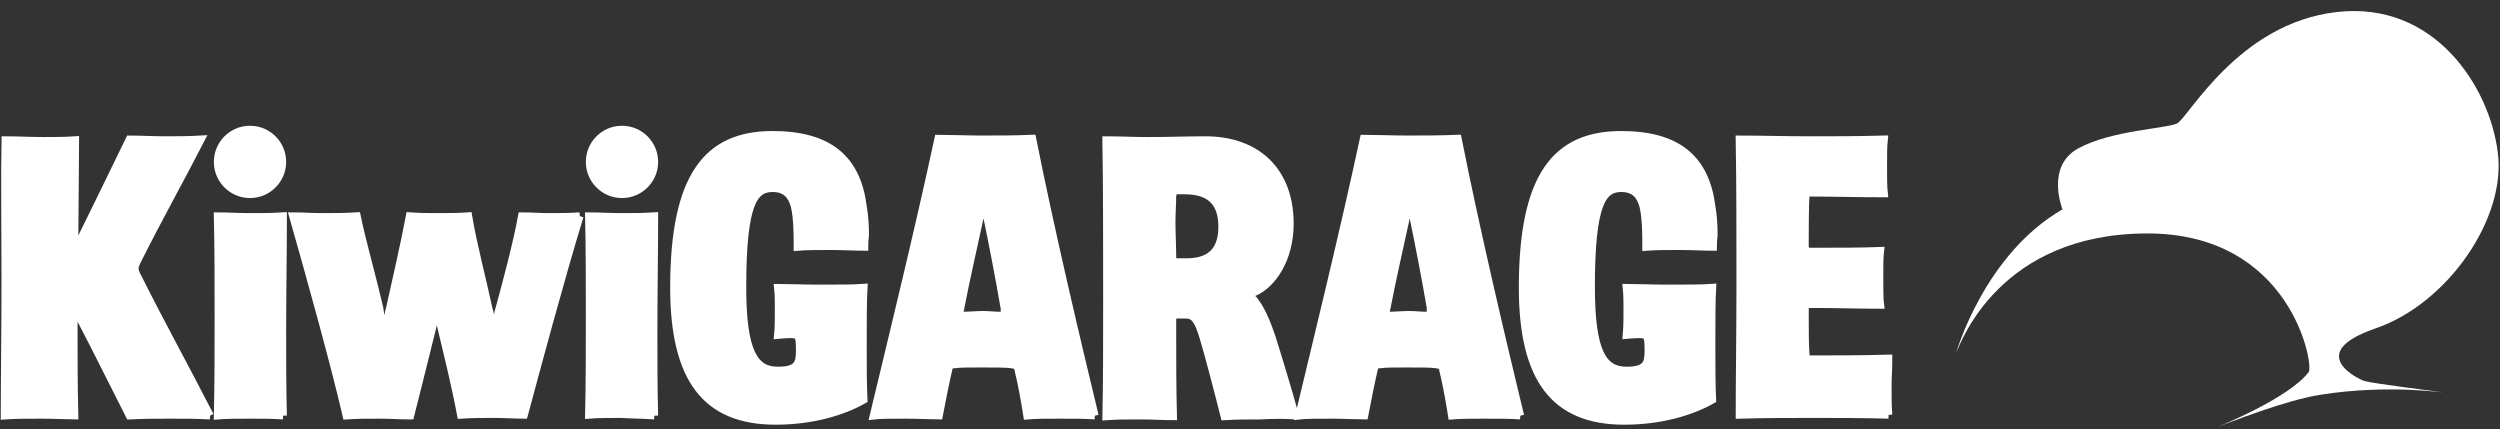 <?xml version="1.0" encoding="utf-8"?>
<!-- Generator: Adobe Illustrator 23.0.1, SVG Export Plug-In . SVG Version: 6.00 Build 0)  -->
<svg version="1.1" id="Layer_1" xmlns="http://www.w3.org/2000/svg" xmlns:xlink="http://www.w3.org/1999/xlink" x="0px" y="0px"
	 width="332px" height="57px" viewBox="0 0 332 57" style="enable-background:new 0 0 332 57;" xml:space="preserve">
<rect x="0" y="0" width="332" height="57" fill="#333333" stroke="none"/>
<style type="text/css">
	.st0{display:none;}
	.st1{fill:#FFFFFF;}
	.st2{fill:#FFFFFF;stroke:#FFFFFF;stroke-miterlimit:10;}
</style>
<rect x="0.6" class="st0" width="331.4" height="57"/>
<path class="st1" d="M306.6,49.4c0.7-0.9-2.3-18.5-21.6-18.4c-19.3,0.1-24.5,14.2-25.2,15.8c0,0,3.7-13,14.1-19c0,0-2.3-5.7,2.1-8.1
	c4.4-2.4,11.6-2.6,13.1-3.3c1.5-0.7,8.1-13.3,21.2-14.8c13-1.5,20.3,9.9,21.4,18.6c1.2,8.7-6.6,20.1-16.2,23.4s-2.2,6.8-1.5,7
	c1.5,0.4,9.9,1.4,10.3,1.5c0.4,0.1-7-1.1-16,0.3c-4.7,0.7-12.2,3.7-14.1,4.4C294.3,56.8,304,52.9,306.6,49.4"/>
<path class="st2" d="M250.8,55.1c-0.1-1.1-0.1-2.3-0.1-3.7c0-1.2,0.1-2.4,0.1-3.8c-3.5,0.1-7.1,0.1-10.3,0.1c-0.6,0-0.7-0.1-0.7-0.6
	c-0.1-1.3-0.1-3.3-0.1-5.1v-0.9c0-0.6,0.2-0.7,0.7-0.7h1c2.4,0,5.6,0.1,8.3,0.1c-0.1-0.7-0.1-2.2-0.1-3.6c0-1.4,0-2.8,0.1-3.6
	c-2.4,0.1-5.7,0.1-8.3,0.1h-0.9c-0.7,0-0.8-0.1-0.8-0.7v-1.1c0-0.4,0-4.4,0.1-5.7c0-0.1,0.1-0.3,0.7-0.3c3,0,6.2,0.1,9.7,0.1
	c-0.1-0.9-0.1-2.2-0.1-3.6s0-2.7,0.1-3.6c-3.9,0.1-6.4,0.1-9.7,0.1c-3.4,0-6.8-0.1-9.5-0.1c0.1,5.5,0.1,12.8,0.1,19.2
	c0,6.4-0.1,12.7-0.1,17.4c3.3-0.1,6.5-0.1,9.8-0.1C244,55,247.4,55,250.8,55.1 M227.6,31.1c0-1.2-0.1-2.6-0.3-3.7
	c-0.8-6.3-4.5-9.5-12-9.5c-8.7,0-13.1,5.5-13.1,20.3c0,12.2,4.3,17.7,13.5,17.7c4.8,0,8.9-1.2,11.7-2.8c-0.1-2.3-0.1-4.2-0.1-7.3
	c0-2.3,0-6.1,0.1-7.6c-1.3,0.1-3.6,0.1-6,0.1c-2.2,0-4.3-0.1-5.4-0.1c0.1,0.9,0.1,2.1,0.1,3c0,1.2,0,2.2-0.1,3.3
	c0,0,1.1-0.1,1.5-0.1c1.3,0,1.4,0.1,1.4,2.2c0,1.7-0.3,2.6-2.9,2.6c-3.1,0-4.7-2.4-4.7-11.1c0-11.3,1.6-13.1,4-13.1
	c1.7,0,2.5,0.9,2.9,2.3c0.4,1.6,0.4,3.9,0.4,5.5c1.2-0.1,2.8-0.1,4.5-0.1c1.6,0,3.3,0.1,4.4,0.1C227.5,31.8,227.6,31.5,227.6,31.1
	 M190,41.5c0,0.2-0.1,0.4-0.5,0.4c-1,0-1.4-0.1-2.4-0.1c-0.7,0-1.9,0.1-2.6,0.1c-0.4,0-0.5-0.2-0.5-0.4c0-0.1,0.1-0.2,0.1-0.3
	c0.8-4.2,1.9-8.9,2.6-12.2c0.2-0.6,0.2-1,0.2-1.4c0.1-0.8,0.2-1.2,0.3-1.2c0.2,0,0.2,0.4,0.3,1.1c0.1,0.8,0.1,0.8,0.2,1.4
	c0.7,3.4,1.6,8,2.3,12.1C189.9,41.1,190,41.4,190,41.5 M201.9,55.2c-2.4-9.9-6-25.2-8.3-36.8c-2.5,0.1-4.4,0.1-6.8,0.1
	c-1.6,0-4.4-0.1-5.7-0.1c-2.6,12.1-6.2,26.8-8.6,36.8c0.8-0.1,2.7-0.1,4.4-0.1c1.5,0,3.3,0.1,4.3,0.1c0.4-2.1,0.9-4.6,1.3-6.3
	c0.1-0.3,0.2-0.5,0.8-0.5c0.5-0.1,2.1-0.1,3.6-0.1c1.6,0,3.3,0,3.8,0.1c0.6,0.1,0.8,0.1,0.9,0.6c0.5,2,0.9,4.3,1.2,6.2
	c1.1-0.1,2.8-0.1,4.4-0.1C199,55.1,200.8,55.1,201.9,55.2 M162.3,30.1c0,3.2-1.6,4.7-4.7,4.7h-1.1c-0.8,0-0.8-0.2-0.8-0.7
	c0-1.5-0.1-3.1-0.1-4.6c0-1.2,0.1-2.4,0.1-3.5c0.1-0.5,0.1-0.7,0.8-0.7h0.8C160.4,25.3,162.3,26.6,162.3,30.1 M172,55.2
	c-1-3.6-2.4-8.2-3.1-10.4c-1.2-3.6-2-4.4-2.4-5c-0.2-0.2-0.6-0.5-0.6-0.7c0-0.2,0.2-0.1,0.7-0.3c2.3-1,4.7-4.3,4.7-9.1
	c0-7-4.4-11.1-11.2-11.1c-2.8,0-4.8,0.1-7.6,0.1c-2.1,0-3.7-0.1-5.6-0.1c0.1,6.3,0.1,13.9,0.1,21c0,5.9,0,11.4-0.1,15.7
	c1.4-0.1,2.9-0.1,4.6-0.1c1.6,0,3.2,0.1,4.3,0.1c-0.1-3.8-0.1-7.2-0.1-11.3v-1.4c0-0.7,0.1-0.8,0.6-0.8h1.2c1.1,0,1.6,0.7,2.3,3
	c0.6,2,1.9,6.9,2.8,10.5c1.6-0.1,3-0.1,4.7-0.1C169.1,55.1,170.8,55.1,172,55.2 M133.4,41.5c0,0.2-0.1,0.4-0.5,0.4
	c-1,0-1.4-0.1-2.4-0.1c-0.7,0-1.9,0.1-2.6,0.1c-0.4,0-0.5-0.2-0.5-0.4c0-0.1,0.1-0.2,0.1-0.3c0.8-4.2,1.9-8.9,2.6-12.2
	c0.2-0.6,0.2-1,0.2-1.4c0.1-0.8,0.2-1.2,0.3-1.2c0.2,0,0.2,0.4,0.3,1.1c0.1,0.8,0.1,0.8,0.2,1.4c0.7,3.4,1.6,8,2.3,12.1
	C133.4,41.1,133.4,41.4,133.4,41.5 M145.4,55.2c-2.4-9.9-6-25.2-8.3-36.8c-2.5,0.1-4.4,0.1-6.8,0.1c-1.6,0-4.4-0.1-5.7-0.1
	c-2.6,12.1-6.2,26.8-8.6,36.8c0.8-0.1,2.7-0.1,4.4-0.1c1.5,0,3.3,0.1,4.3,0.1c0.4-2.1,0.9-4.6,1.3-6.3c0.1-0.3,0.2-0.5,0.8-0.5
	c0.5-0.1,2.1-0.1,3.6-0.1c1.6,0,3.3,0,3.9,0.1c0.6,0.1,0.8,0.1,0.9,0.6c0.5,2,0.9,4.3,1.2,6.2c1.1-0.1,2.8-0.1,4.4-0.1
	C142.5,55.1,144.3,55.1,145.4,55.2 M114.9,31.1c0-1.2-0.1-2.6-0.3-3.7c-0.8-6.3-4.5-9.5-12-9.5c-8.7,0-13.1,5.5-13.1,20.3
	c0,12.2,4.3,17.7,13.5,17.7c4.8,0,8.9-1.2,11.7-2.8c-0.1-2.3-0.1-4.2-0.1-7.3c0-2.3,0-6.1,0.1-7.6c-1.3,0.1-3.6,0.1-6,0.1
	c-2.2,0-4.3-0.1-5.4-0.1c0.1,0.9,0.1,2.1,0.1,3c0,1.2,0,2.2-0.1,3.3c0,0,1.1-0.1,1.5-0.1c1.3,0,1.4,0.1,1.4,2.2
	c0,1.7-0.3,2.6-2.9,2.6c-3.1,0-4.7-2.4-4.7-11.1c0-11.3,1.6-13.1,4-13.1c1.7,0,2.5,0.9,2.9,2.3c0.4,1.6,0.4,3.9,0.4,5.5
	c1.2-0.1,2.8-0.1,4.5-0.1c1.6,0,3.3,0.1,4.4,0.1C114.8,31.8,114.9,31.5,114.9,31.1 M86.9,55.2c-0.1-3.7-0.1-7.4-0.1-11.2
	c0-5.1,0.1-10.2,0.1-15.3c-1.5,0.1-2.8,0.1-4.5,0.1c-1.3,0-3-0.1-4.2-0.1c0.1,4.4,0.1,8.8,0.1,13.2c0,4.4,0,8.8-0.1,13.2
	c1.2-0.1,2.7-0.1,4.3-0.1C84.1,55.1,85.7,55.1,86.9,55.2 M77,28.7c-1.3,0.1-2.7,0.1-4.1,0.1c-1.2,0-2.4-0.1-3.6-0.1
	c-0.7,3.8-2.1,9-3,12.3c-0.2,0.5-0.3,1.7-0.4,2.2c-0.1,0.2-0.2,0.5-0.3,0.5c-0.1,0-0.2-0.2-0.2-0.5c-0.1-0.5-0.3-1.6-0.5-2.2
	c-0.9-4.2-2-8.2-2.7-12.3c-1.3,0.1-2.6,0.1-3.9,0.1c-1.3,0-2.6,0-3.9-0.1c-0.8,4.2-1.7,8-2.6,12.1c-0.2,0.6-0.4,1.9-0.5,2.4
	c-0.1,0.3-0.1,0.5-0.2,0.5c-0.1,0-0.2-0.2-0.3-0.5c-0.2-0.5-0.3-1.7-0.4-2.3c-0.9-3.9-2.4-9.2-3-12.2c-1.6,0.1-3.2,0.1-4.7,0.1
	c-1.3,0-2.6-0.1-3.8-0.1c2.5,8.8,5.5,19.6,7.1,26.5c1.4-0.1,2.9-0.1,4.4-0.1c1.4,0,2.7,0.1,4.1,0.1c0.9-3.6,2.1-8.3,3-12
	c0.2-0.6,0.2-1.3,0.3-1.8c0.1-0.2,0.1-0.4,0.2-0.4c0.1,0,0.2,0.3,0.2,0.4c0.1,0.5,0.2,1.2,0.3,1.7c0.8,3.4,2,8.2,2.7,12
	c1.5-0.1,2.9-0.1,4.4-0.1c1.3,0,2.7,0.1,4,0.1C71.3,48.8,74.4,37.2,77,28.7 M37.6,55.2c-0.1-3.7-0.1-7.4-0.1-11.2
	c0-5.1,0.1-10.2,0.1-15.3c-1.5,0.1-2.8,0.1-4.5,0.1c-1.3,0-3-0.1-4.2-0.1C29,33.1,29,37.5,29,42c0,4.4,0,8.8-0.1,13.2
	c1.2-0.1,2.7-0.1,4.3-0.1C34.8,55.1,36.3,55.1,37.6,55.2 M27.9,55.2c-3.4-6.6-6.8-12.8-9.5-18.2c-0.4-0.7-0.5-1.1-0.5-1.4
	s0.2-0.7,0.6-1.5c2.2-4.4,6.1-11.5,8.2-15.6c-1.7,0.1-3.3,0.1-4.8,0.1c-1.6,0-3.3-0.1-4.7-0.1C15,23,12.1,29,10.7,31.8
	c-0.2,0.3-0.3,0.6-0.5,1.2c-0.1,0.3-0.2,0.5-0.3,0.5c-0.1,0-0.1-0.5-0.1-0.5l0.1-1.1l0.1-13.3c-1.5,0.1-2.9,0.1-4.3,0.1
	c-1.6,0-3.2-0.1-5-0.1C0.6,23.2,0.7,30.1,0.7,37c0,6.9-0.1,13.7-0.1,18.2c1.3-0.1,3.2-0.1,5-0.1c1.6,0,3.3,0.1,4.3,0.1
	c-0.1-4.3-0.1-7.1-0.1-12.1v-2c0-0.2,0-0.5,0.1-0.5c0.2,0,0.2,0.4,0.3,0.7c0.2,0.6,0.4,0.8,0.6,1.3c2.1,4,4,7.9,6.4,12.6
	c1.9-0.1,3.6-0.1,5.4-0.1C24.3,55.1,26.1,55.1,27.9,55.2"/>
<circle class="st1" cx="33.2" cy="21.5" r="4.8"/>
<circle class="st1" cx="82.6" cy="21.5" r="4.8"/>
<g>
</g>
<g>
</g>
<g>
</g>
<g>
</g>
<g>
</g>
<g>
</g>
</svg>
